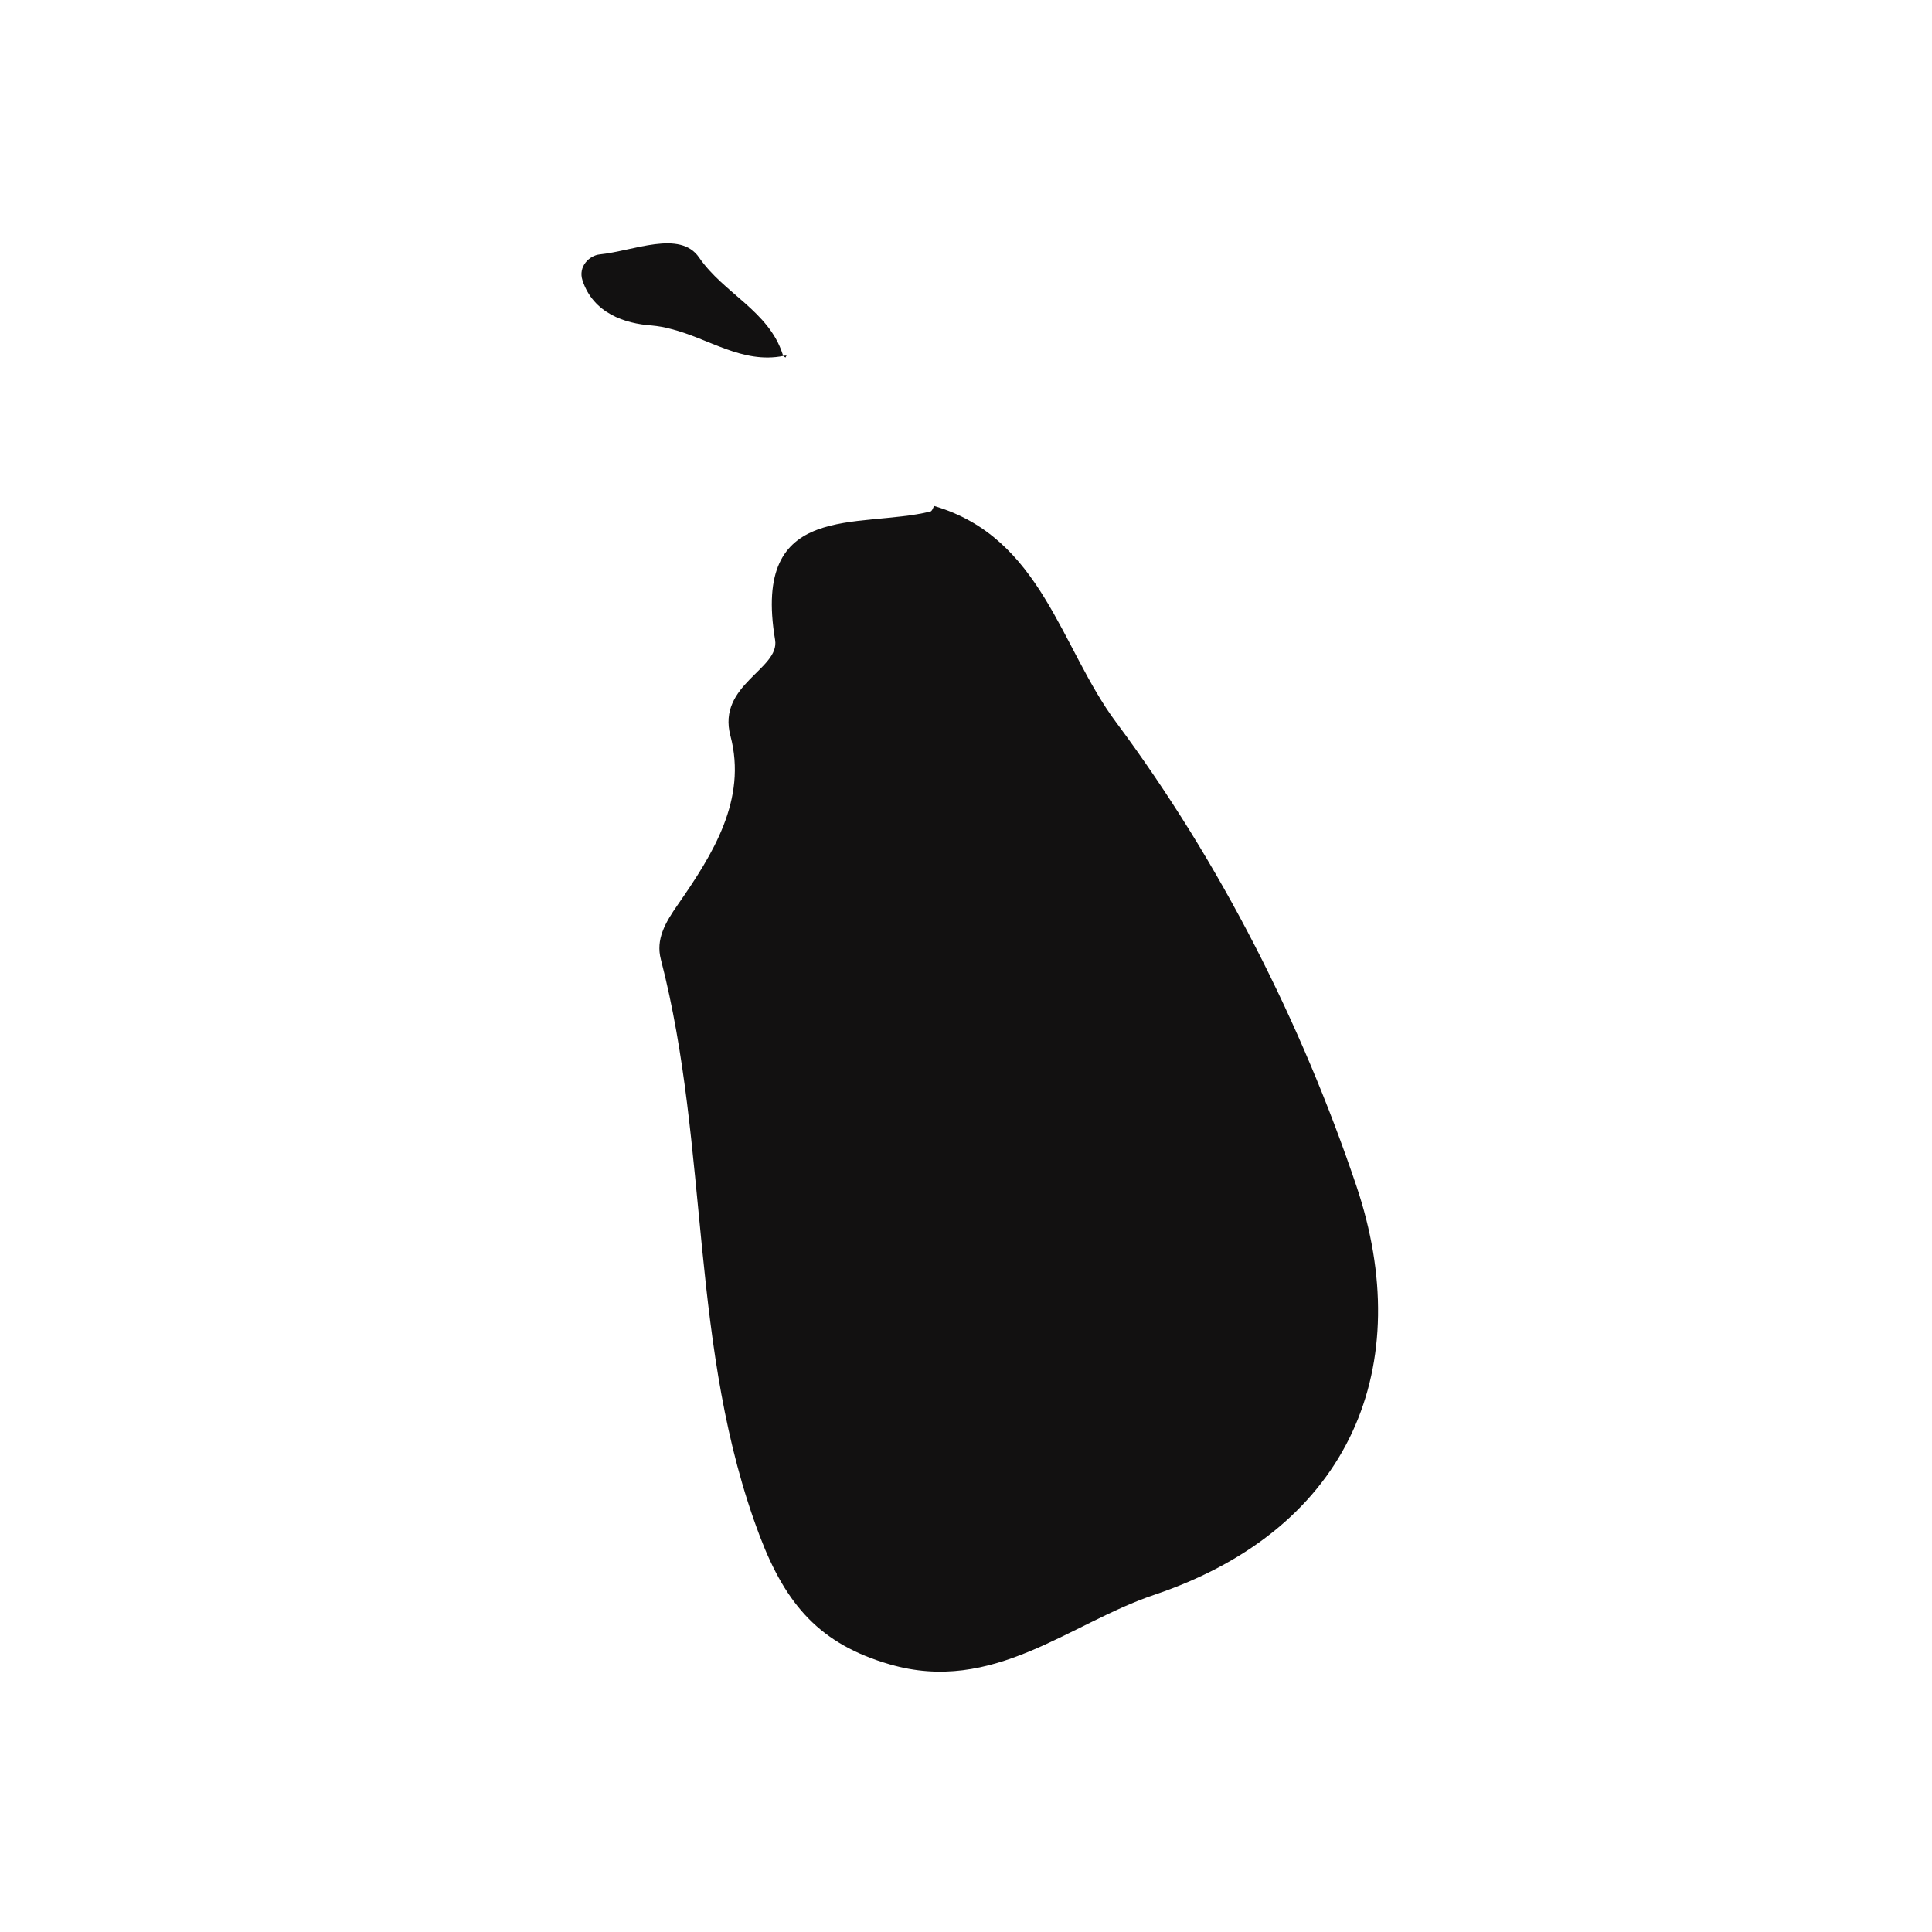 <?xml version="1.0" encoding="iso-8859-1"?>
<!-- Generator: Adobe Illustrator 16.0.0, SVG Export Plug-In . SVG Version: 6.00 Build 0)  -->
<!DOCTYPE svg PUBLIC "-//W3C//DTD SVG 1.1//EN" "http://www.w3.org/Graphics/SVG/1.1/DTD/svg11.dtd">
<svg version="1.1" id="Layer_1" xmlns="http://www.w3.org/2000/svg" xmlns:xlink="http://www.w3.org/1999/xlink" x="0px" y="0px"
	 width="32px" height="32px" viewBox="0 0 32 32" style="enable-background:new 0 0 32 32;" xml:space="preserve">
<path style="fill-rule:evenodd;clip-rule:evenodd;fill:#121111;" d="M12.977,5.895c-0.002-0.011-0.009-0.016-0.012-0.022
	c-0.23-0.723-0.976-1.011-1.386-1.608c-0.316-0.462-1.085-0.108-1.647-0.051c-0.168,0.017-0.36,0.199-0.284,0.43
	c0.179,0.545,0.703,0.716,1.145,0.747c0.11,0.01,0.215,0.029,0.321,0.058C11.739,5.605,12.297,6.031,12.977,5.895L12.977,5.895
	L12.977,5.895z"/>
<path style="fill-rule:evenodd;clip-rule:evenodd;fill:#121111;" d="M13.012,5.921c0.005-0.012,0.009-0.024,0.015-0.032h-0.001
	l0.001-0.002c-0.017,0.006-0.033,0.002-0.049,0.008h0c0.001,0.005,0.005,0.01,0.007,0.015C12.994,5.911,13.002,5.918,13.012,5.921
	L13.012,5.921L13.012,5.921z"/>
<path style="fill-rule:evenodd;clip-rule:evenodd;fill:#121111;" d="M10.946,15.891c0.813,3.139,0.463,6.463,1.642,9.561
	c0.434,1.139,1.004,1.783,2.146,2.114c1.719,0.502,2.972-0.677,4.388-1.152c3.288-1.11,4.336-3.821,3.345-6.769
	c-0.909-2.697-2.249-5.354-3.981-7.682c-0.924-1.24-1.233-3.06-3.015-3.583l0,0c-0.001,0-0.001,0-0.001,0
	c-0.017,0.04-0.033,0.084-0.059,0.092c-1.19,0.292-2.961-0.193-2.573,2.126c0.082,0.486-0.964,0.741-0.74,1.589
	c0.281,1.057-0.295,1.968-0.867,2.791C11.013,15.289,10.86,15.56,10.946,15.891z"/>
</svg>

